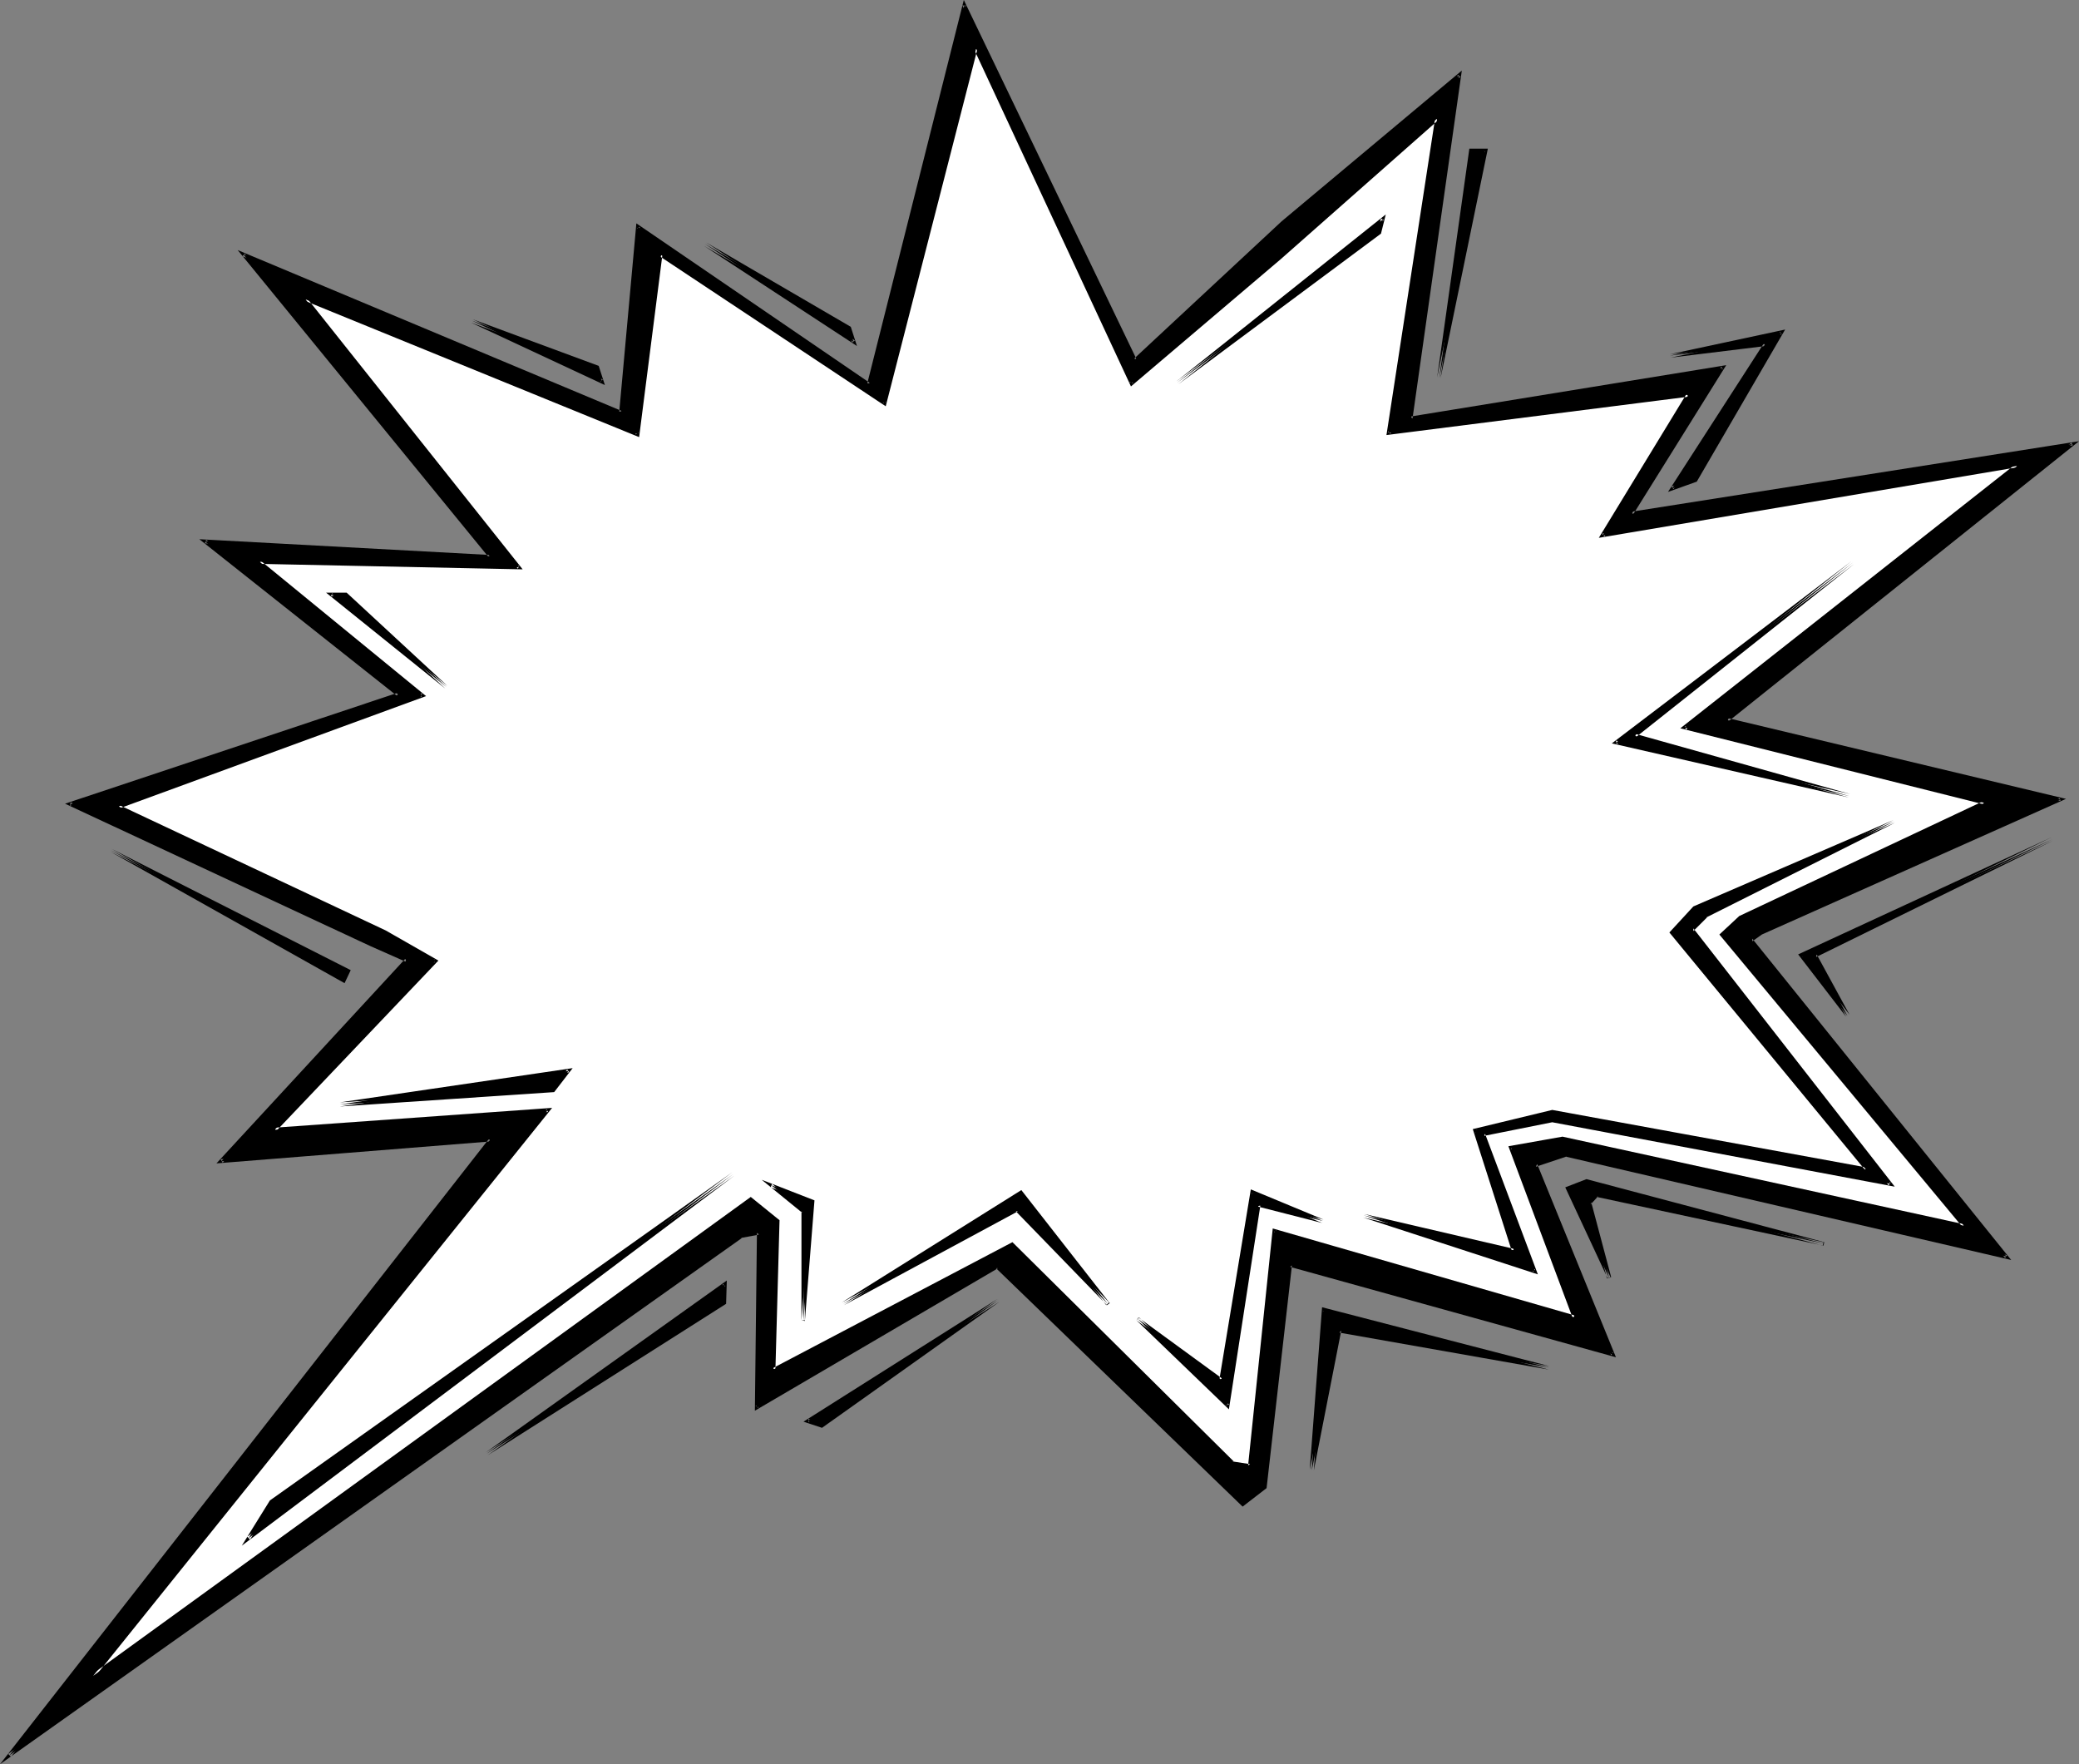 <?xml version="1.0" encoding="UTF-8" standalone="no"?>
<svg
   version="1.0"
   width="129.766mm"
   height="110.108mm"
   id="svg42"
   sodipodi:docname="Balloon 076.wmf"
   xmlns:inkscape="http://www.inkscape.org/namespaces/inkscape"
   xmlns:sodipodi="http://sodipodi.sourceforge.net/DTD/sodipodi-0.dtd"
   xmlns="http://www.w3.org/2000/svg"
   xmlns:svg="http://www.w3.org/2000/svg">
  <rect width="100%" height="100%" fill="#808080" stroke="none"/>
  <sodipodi:namedview
     id="namedview42"
     pagecolor="#ffffff"
     bordercolor="#000000"
     borderopacity="0.25"
     inkscape:showpageshadow="2"
     inkscape:pageopacity="0.0"
     inkscape:pagecheckerboard="0"
     inkscape:deskcolor="#d1d1d1"
     inkscape:document-units="mm" />
  <defs
     id="defs1">
    <pattern
       id="WMFhbasepattern"
       patternUnits="userSpaceOnUse"
       width="6"
       height="6"
       x="0"
       y="0" />
  </defs>
  <path
     style="fill:#000000;fill-opacity:1;fill-rule:evenodd;stroke:none"
     d="m 415.473,220.118 70.619,-31.515 -78.699,-18.747 81.446,-65.13 -103.909,16.485 L 406.424,86.787 332.896,98.746 344.208,17.778 302.676,52.363 267.771,84.847 227.533,1.131 205.07,90.665 150.449,53.494 l -3.878,43.797 -89.203,-37.333 58.176,71.272 -67.226,-3.555 45.733,36.201 -77.568,25.858 71.104,32.969 8.403,3.717 -43.794,47.514 63.509,-5.172 L 2.262,414.054 174.689,291.713 l 4.363,-0.97 -0.646,41.373 56.883,-33.292 58.014,55.918 5.171,-3.879 5.979,-52.524 76.114,21.171 -18.422,-44.767 7.272,-2.424 103.909,24.08 -60.277,-74.827 z"
     id="path1" />
  <path
     style="fill:#000000;fill-opacity:1;fill-rule:evenodd;stroke:none"
     d="m 415.635,220.441 v 0 l 71.75,-32 -79.83,-19.07 0.162,0.808 82.739,-66.1 -105.686,16.646 0.485,0.646 21.978,-35.232 -74.498,12.121 0.485,0.485 11.635,-82.1 -42.501,35.555 v 0 L 267.448,84.686 h 0.646 L 227.371,0 l -22.786,90.504 0.646,-0.162 -55.106,-37.656 -4.04,44.444 0.646,-0.162 -90.657,-37.979 59.307,72.565 0.162,-0.646 -68.518,-3.717 46.702,37.01 0.162,-0.808 -78.538,26.181 72.074,33.616 8.403,3.717 -0.162,-0.808 -44.602,48.322 64.64,-5.172 -0.323,-0.646 L 0,416.155 175.013,292.036 h -0.323 l 4.363,-0.808 -0.485,-0.485 -0.485,42.02 57.368,-33.616 h -0.485 l 58.176,56.242 5.656,-4.364 5.979,-52.524 -0.485,0.323 76.922,21.333 -18.584,-45.575 -0.323,0.646 7.272,-2.424 h -0.323 l 105.201,24.404 -61.085,-75.797 v 0.646 l 2.262,-1.616 -0.485,-0.808 -2.586,1.778 60.438,75.312 0.485,-0.646 -104.07,-24.08 -7.757,2.424 18.422,45.252 0.485,-0.646 -76.598,-21.171 -5.979,52.848 0.323,-0.323 -5.333,4.04 h 0.646 l -58.338,-56.08 -57.045,33.292 0.646,0.485 0.485,-41.858 -4.848,0.97 L 1.939,413.731 2.586,414.377 116.675,268.279 l -64.64,5.172 0.485,0.808 44.117,-47.999 -8.888,-3.879 -71.104,-33.131 -0.162,0.808 78.376,-26.02 -46.218,-36.686 -0.323,0.808 68.195,3.555 -58.822,-71.918 -0.485,0.646 89.688,37.333 4.04,-44.282 -0.646,0.323 54.944,37.494 22.624,-90.019 h -0.808 l 40.562,84.362 35.39,-32.969 h -0.162 l 41.693,-34.585 -0.646,-0.485 -11.474,81.615 74.013,-12.121 -0.323,-0.646 -21.978,35.232 104.878,-16.646 -0.323,-0.646 -82.254,65.615 79.669,18.909 -0.162,-0.646 -70.619,31.353 h -0.162 z"
     id="path2" />
  <path
     style="fill:#ffffff;fill-opacity:1;fill-rule:evenodd;stroke:none"
     d="m 294.92,345.692 -4.202,-0.646 -52.035,-51.555 -56.237,29.575 0.97,-35.07 -6.302,-5.172 -155.136,112.483 107.302,-133.493 -64.478,4.687 37.976,-39.919 -11.958,-6.626 -62.862,-29.737 71.75,-26.181 -38.461,-31.515 61.246,1.293 -50.419,-63.191 78.376,31.838 5.494,-42.343 52.843,35.07 21.493,-83.716 36.522,79.029 35.067,-29.737 37.168,-32.808 -11.474,74.181 70.781,-9.05 -20.362,33.292 97.929,-16.485 -78.538,61.736 70.781,17.778 -57.53,26.989 -4.525,4.04 57.206,68.686 -94.698,-20.525 -12.12,1.939 15.029,40.242 -70.781,-20.525 z"
     id="path3" />
  <path
     style="fill:#000000;fill-opacity:1;fill-rule:evenodd;stroke:none"
     d="m 294.435,345.692 0.485,-0.323 -4.202,-0.646 h 0.323 l -52.197,-51.716 -56.56,29.737 0.646,0.323 0.97,-35.232 -6.787,-5.495 -155.459,112.645 0.646,0.646 107.949,-134.301 -65.61,4.687 0.485,0.808 38.299,-40.242 -12.443,-7.111 -62.862,-29.575 v 0.808 l 72.397,-26.505 -39.107,-32 -0.162,0.808 62.054,1.293 -50.904,-63.999 -0.485,0.646 78.861,32.161 5.494,-42.989 -0.646,0.323 53.328,35.393 21.654,-84.362 -0.808,0.162 37.006,79.514 35.39,-30.06 37.168,-32.808 -0.808,-0.323 -11.474,74.666 71.266,-9.05 -0.485,-0.646 -20.685,33.939 98.737,-16.646 -0.323,-0.808 -79.184,62.383 71.589,17.939 v -0.808 l -57.691,27.151 -4.686,4.364 57.368,69.009 0.485,-0.646 -94.859,-20.687 -12.766,2.263 15.19,40.565 0.485,-0.646 -71.266,-20.525 -5.818,55.918 0.808,0.646 5.818,-56.08 -0.485,0.323 71.589,20.848 -15.352,-40.888 -0.323,0.485 12.12,-2.101 h -0.162 l 95.99,20.848 -58.014,-69.494 v 0.485 l 4.525,-4.04 h -0.162 l 58.661,-27.474 -71.912,-17.939 0.162,0.808 79.83,-62.868 -99.545,16.646 0.485,0.646 20.685,-33.939 -71.75,9.212 0.646,0.485 11.635,-75.474 -38.138,33.616 -35.067,29.737 0.808,0.162 -37.168,-80.16 -21.816,84.847 0.646,-0.162 -53.328,-35.555 -5.656,43.151 0.646,-0.323 -79.83,-32.484 51.389,64.484 0.323,-0.646 -62.539,-1.293 39.43,32.161 0.162,-0.808 -72.72,26.666 63.832,30.06 11.797,6.788 v -0.808 l -38.784,40.727 65.61,-4.687 -0.323,-0.646 L 19.554,397.57 177.275,283.309 l -0.485,-0.162 6.464,5.172 -0.162,-0.323 -0.97,35.717 56.722,-29.899 h -0.485 l 52.197,51.716 4.686,0.808 z"
     id="path4" />
  <path
     style="fill:#000000;fill-opacity:1;fill-rule:evenodd;stroke:none"
     d="m 181.961,279.592 7.595,6.141 v 25.697 l 2.262,-28.121 z"
     id="path5" />
  <path
     style="fill:#000000;fill-opacity:1;fill-rule:evenodd;stroke:none"
     d="m 179.699,278.299 9.534,7.757 -0.162,-0.323 v 25.697 l 0.808,0.162 2.262,-28.444 -12.443,-4.848 2.101,1.778 9.858,3.717 -0.323,-0.485 -2.262,28.121 h 0.808 v -25.858 l -7.757,-6.303 -0.323,0.808 z"
     id="path6" />
  <path
     style="fill:#000000;fill-opacity:1;fill-rule:evenodd;stroke:none"
     d="m 312.049,287.996 -15.19,-3.717 -7.272,47.353 -21.17,-20.525 19.715,14.384 7.272,-44.282 z"
     id="path7" />
  <path
     style="fill:#000000;fill-opacity:1;fill-rule:evenodd;stroke:none"
     d="m 311.888,288.48 0.323,-0.808 -15.675,-3.879 -7.272,47.676 0.646,-0.162 -21.17,-20.525 -0.646,0.646 20.362,14.868 7.272,-44.929 -0.485,0.162 16.645,6.949 0.323,-0.808 -17.13,-7.111 -7.434,44.929 0.646,-0.323 -19.715,-14.384 -0.485,0.646 21.816,21.01 7.434,-48.161 -0.646,0.323 15.19,3.879 0.323,-0.808 z"
     id="path8" />
  <path
     style="fill:#000000;fill-opacity:1;fill-rule:evenodd;stroke:none"
     d="m 437.128,132.685 -51.55,40.888 50.742,14.222 -55.106,-12.606 z"
     id="path9" />
  <path
     style="fill:#000000;fill-opacity:1;fill-rule:evenodd;stroke:none"
     d="m 437.451,133.008 -0.646,-0.646 -52.035,41.373 51.389,14.384 0.323,-0.808 -55.267,-12.606 0.162,0.808 56.075,-42.504 -0.646,-0.646 -56.56,42.989 55.914,12.767 0.323,-0.808 -50.742,-14.222 0.162,0.808 51.55,-40.888 -0.646,-0.646 z"
     id="path10" />
  <path
     style="fill:#000000;fill-opacity:1;fill-rule:evenodd;stroke:none"
     d="m 78.053,140.119 h 3.394 l 23.917,21.979 z"
     id="path11" />
  <path
     style="fill:#000000;fill-opacity:1;fill-rule:evenodd;stroke:none"
     d="m 78.376,139.957 -0.323,0.646 h 3.394 l -0.162,-0.162 23.755,21.979 0.485,-0.646 -27.149,-21.818 -1.454,-0.162 28.118,22.626 0.485,-0.646 -23.755,-21.979 h -4.848 z"
     id="path12" />
  <path
     style="fill:#000000;fill-opacity:1;fill-rule:evenodd;stroke:none"
     d="m 326.27,51.716 -0.808,3.232 -47.834,35.393 z"
     id="path13" />
  <path
     style="fill:#000000;fill-opacity:1;fill-rule:evenodd;stroke:none"
     d="m 326.432,51.878 -0.646,-0.323 -0.808,3.232 0.162,-0.323 -47.672,35.555 0.485,0.646 48.48,-38.787 0.485,-1.293 -49.45,39.434 0.485,0.646 47.834,-35.555 1.131,-4.525 z"
     id="path14" />
  <path
     style="fill:#000000;fill-opacity:1;fill-rule:evenodd;stroke:none"
     d="m 312.211,308.844 -2.747,37.979 6.626,-32.969 49.288,8.727 z"
     id="path15" />
  <path
     style="fill:#000000;fill-opacity:1;fill-rule:evenodd;stroke:none"
     d="m 311.888,308.359 -2.909,38.302 0.97,0.162 6.464,-32.969 -0.485,0.485 49.45,8.727 0.162,-0.808 -53.651,-13.899 0.162,0.97 53.328,13.737 0.162,-0.808 -49.773,-8.889 -6.787,33.292 0.97,0.162 2.747,-37.818 -0.646,0.323 z"
     id="path16" />
  <path
     style="fill:#000000;fill-opacity:1;fill-rule:evenodd;stroke:none"
     d="m 170.973,302.864 -56.237,40.08 56.237,-35.555 z"
     id="path17" />
  <path
     style="fill:#000000;fill-opacity:1;fill-rule:evenodd;stroke:none"
     d="m 171.457,302.056 -56.883,40.565 0.485,0.646 56.237,-35.717 0.162,-5.495 -0.97,0.808 v 4.525 l 0.162,-0.485 -56.075,35.717 0.485,0.646 56.075,-39.919 -0.646,-0.485 z"
     id="path18" />
  <path
     style="fill:#000000;fill-opacity:1;fill-rule:evenodd;stroke:none"
     d="m 235.451,306.743 -44.925,28.444 3.232,1.131 z"
     id="path19" />
  <path
     style="fill:#000000;fill-opacity:1;fill-rule:evenodd;stroke:none"
     d="m 235.774,307.066 -0.485,-0.646 -45.733,28.929 4.363,1.455 41.854,-29.737 -0.485,-0.646 -41.693,29.575 0.323,-0.162 -3.232,-1.131 v 0.808 l 45.086,-28.444 -0.485,-0.646 z"
     id="path20" />
  <path
     style="fill:#000000;fill-opacity:1;fill-rule:evenodd;stroke:none"
     d="m 376.689,281.854 53.49,11.475 -55.914,-14.707 -4.363,1.778 9.696,21.01 -4.686,-17.616 z"
     id="path21" />
  <path
     style="fill:#000000;fill-opacity:1;fill-rule:evenodd;stroke:none"
     d="m 377.012,282.177 -0.323,0.162 53.49,11.475 0.162,-0.808 -56.075,-14.868 -5.01,1.939 10.019,21.495 0.808,-0.323 -4.686,-17.616 -0.162,0.485 1.778,-1.939 -0.485,-0.808 -2.101,2.263 4.686,17.939 0.808,-0.323 -9.696,-21.01 -0.162,0.485 4.363,-1.778 h -0.323 l 55.914,14.868 0.162,-0.808 -53.651,-11.636 z"
     id="path22" />
  <path
     style="fill:#000000;fill-opacity:1;fill-rule:evenodd;stroke:none"
     d="m 484.153,197.977 -59.307,27.313 10.989,14.384 -7.595,-14.384 z"
     id="path23" />
  <path
     style="fill:#000000;fill-opacity:1;fill-rule:evenodd;stroke:none"
     d="m 484.315,198.3 -0.323,-0.808 -59.792,27.636 11.312,14.707 0.808,-0.485 -7.757,-14.222 -0.162,0.646 55.914,-27.474 -0.323,-0.808 -56.398,27.636 7.918,14.707 0.808,-0.485 -10.989,-14.222 -0.162,0.646 59.146,-27.474 -0.323,-0.808 z"
     id="path24" />
  <path
     style="fill:#000000;fill-opacity:1;fill-rule:evenodd;stroke:none"
     d="m 82.254,229.007 -1.131,2.263 -54.944,-30.707 z"
     id="path25" />
  <path
     style="fill:#000000;fill-opacity:1;fill-rule:evenodd;stroke:none"
     d="m 82.093,229.33 -0.323,-0.485 -0.97,2.263 0.485,-0.162 -54.944,-30.707 -0.323,0.646 56.075,28.444 0.646,-0.485 -56.398,-28.606 -0.323,0.646 55.267,31.03 1.454,-3.071 z"
     id="path26" />
  <path
     style="fill:#000000;fill-opacity:1;fill-rule:evenodd;stroke:none"
     d="m 166.286,57.534 35.067,23.111 -0.97,-3.232 z"
     id="path27" />
  <path
     style="fill:#000000;fill-opacity:1;fill-rule:evenodd;stroke:none"
     d="m 166.609,57.211 -0.485,0.808 36.037,23.596 -1.454,-4.525 -34.098,-19.878 -0.485,0.808 33.936,19.717 -0.162,-0.162 1.131,3.232 0.646,-0.485 -35.067,-23.111 -0.485,0.808 z"
     id="path28" />
  <path
     style="fill:#000000;fill-opacity:1;fill-rule:evenodd;stroke:none"
     d="M 347.116,35.393 339.521,89.211 350.348,35.393 Z"
     id="path29" />
  <path
     style="fill:#000000;fill-opacity:1;fill-rule:evenodd;stroke:none"
     d="m 346.632,35.07 -7.595,53.979 0.808,0.162 11.15,-54.141 h -4.363 l 0.485,0.808 h 3.232 l -0.323,-0.485 -10.989,53.656 0.808,0.162 7.595,-53.656 -0.323,0.323 z"
     id="path30" />
  <path
     style="fill:#000000;fill-opacity:1;fill-rule:evenodd;stroke:none"
     d="m 393.98,83.877 22.462,-2.747 -21.978,34.1 5.494,-1.939 20.362,-34.909 z"
     id="path31" />
  <path
     style="fill:#000000;fill-opacity:1;fill-rule:evenodd;stroke:none"
     d="m 393.98,83.554 0.162,0.808 22.462,-2.747 -0.485,-0.646 -22.624,35.07 6.787,-2.424 20.846,-35.878 -27.149,5.818 0.162,0.808 26.179,-5.495 -0.323,-0.646 -20.362,34.909 0.323,-0.162 -5.656,1.778 0.485,0.646 22.624,-34.747 -23.432,2.909 0.162,0.808 z"
     id="path32" />
  <path
     style="fill:#000000;fill-opacity:1;fill-rule:evenodd;stroke:none"
     d="m 140.915,86.625 1.131,3.394 -30.704,-14.384 z"
     id="path33" />
  <path
     style="fill:#000000;fill-opacity:1;fill-rule:evenodd;stroke:none"
     d="m 140.915,87.11 -0.323,-0.323 1.131,3.232 0.485,-0.485 -30.704,-14.222 -0.323,0.808 29.734,10.99 0.323,-0.808 -29.734,-10.99 -0.323,0.808 31.512,14.707 -1.454,-4.525 z"
     id="path34" />
  <path
     style="fill:#000000;fill-opacity:1;fill-rule:evenodd;stroke:none"
     d="m 130.573,257.289 -50.419,3.232 53.974,-7.919 z"
     id="path35" />
  <path
     style="fill:#000000;fill-opacity:1;fill-rule:evenodd;stroke:none"
     d="m 130.249,256.966 0.323,-0.162 -50.419,3.232 v 0.97 l 54.136,-8.081 -0.485,-0.646 -3.555,4.687 0.485,0.646 4.363,-5.656 -54.944,8.081 v 0.97 l 50.581,-3.394 z"
     id="path36" />
  <path
     style="fill:#000000;fill-opacity:1;fill-rule:evenodd;stroke:none"
     d="m 321.745,286.703 40.4,13.252 -12.12,-32.484 16.16,-3.071 79.83,14.868 -46.864,-59.959 3.232,-3.232 44.44,-22.303 -47.187,20.363 -5.171,5.818 45.733,55.918 -74.013,-13.737 -18.261,4.525 9.211,28.282 z"
     id="path37" />
  <path
     style="fill:#000000;fill-opacity:1;fill-rule:evenodd;stroke:none"
     d="m 321.907,286.379 -0.323,0.808 41.208,13.414 -12.443,-33.131 -0.323,0.485 16.16,-3.232 v 0 l 80.8,15.192 -47.51,-60.928 v 0.646 l 3.232,-3.232 h -0.162 l 44.44,-22.303 -0.323,-0.646 -47.187,20.363 -5.656,6.141 46.218,56.08 0.323,-0.646 -74.174,-13.576 -18.746,4.525 9.211,28.767 0.646,-0.485 -35.39,-8.242 -0.323,0.808 36.198,8.404 -9.373,-29.09 -0.323,0.646 18.261,-4.525 h -0.162 L 441.329,276.521 394.788,219.633 v 0.485 l 5.171,-5.656 h -0.162 l 47.187,-20.363 -0.323,-0.646 -44.44,22.141 -3.717,3.555 47.026,60.444 0.485,-0.646 -79.83,-15.03 -16.806,3.394 12.282,32.646 0.485,-0.485 -40.238,-13.091 -0.323,0.808 z"
     id="path38" />
  <path
     style="fill:#000000;fill-opacity:1;fill-rule:evenodd;stroke:none"
     d="m 198.929,307.551 41.046,-22.141 21.331,22.141 -20.523,-26.343 z"
     id="path39" />
  <path
     style="fill:#000000;fill-opacity:1;fill-rule:evenodd;stroke:none"
     d="m 198.606,307.228 0.485,0.646 41.046,-22.141 h -0.485 l 21.493,22.141 0.646,-0.485 -20.846,-26.666 -42.339,26.505 0.485,0.646 42.016,-26.343 h -0.646 l 20.523,26.343 0.646,-0.646 -21.493,-22.303 -41.531,22.303 0.485,0.646 z"
     id="path40" />
  <path
     style="fill:#000000;fill-opacity:1;fill-rule:evenodd;stroke:none"
     d="M 63.994,354.257 58.661,362.823 172.912,277.006 Z"
     id="path41" />
  <path
     style="fill:#000000;fill-opacity:1;fill-rule:evenodd;stroke:none"
     d="M 63.67,353.934 57.045,364.6 173.235,277.329 172.75,276.521 63.67,353.934 64.317,354.58 173.235,277.329 172.75,276.521 58.338,362.499 l 0.646,0.646 5.333,-8.727 v 0.162 z"
     id="path42" />
</svg>
